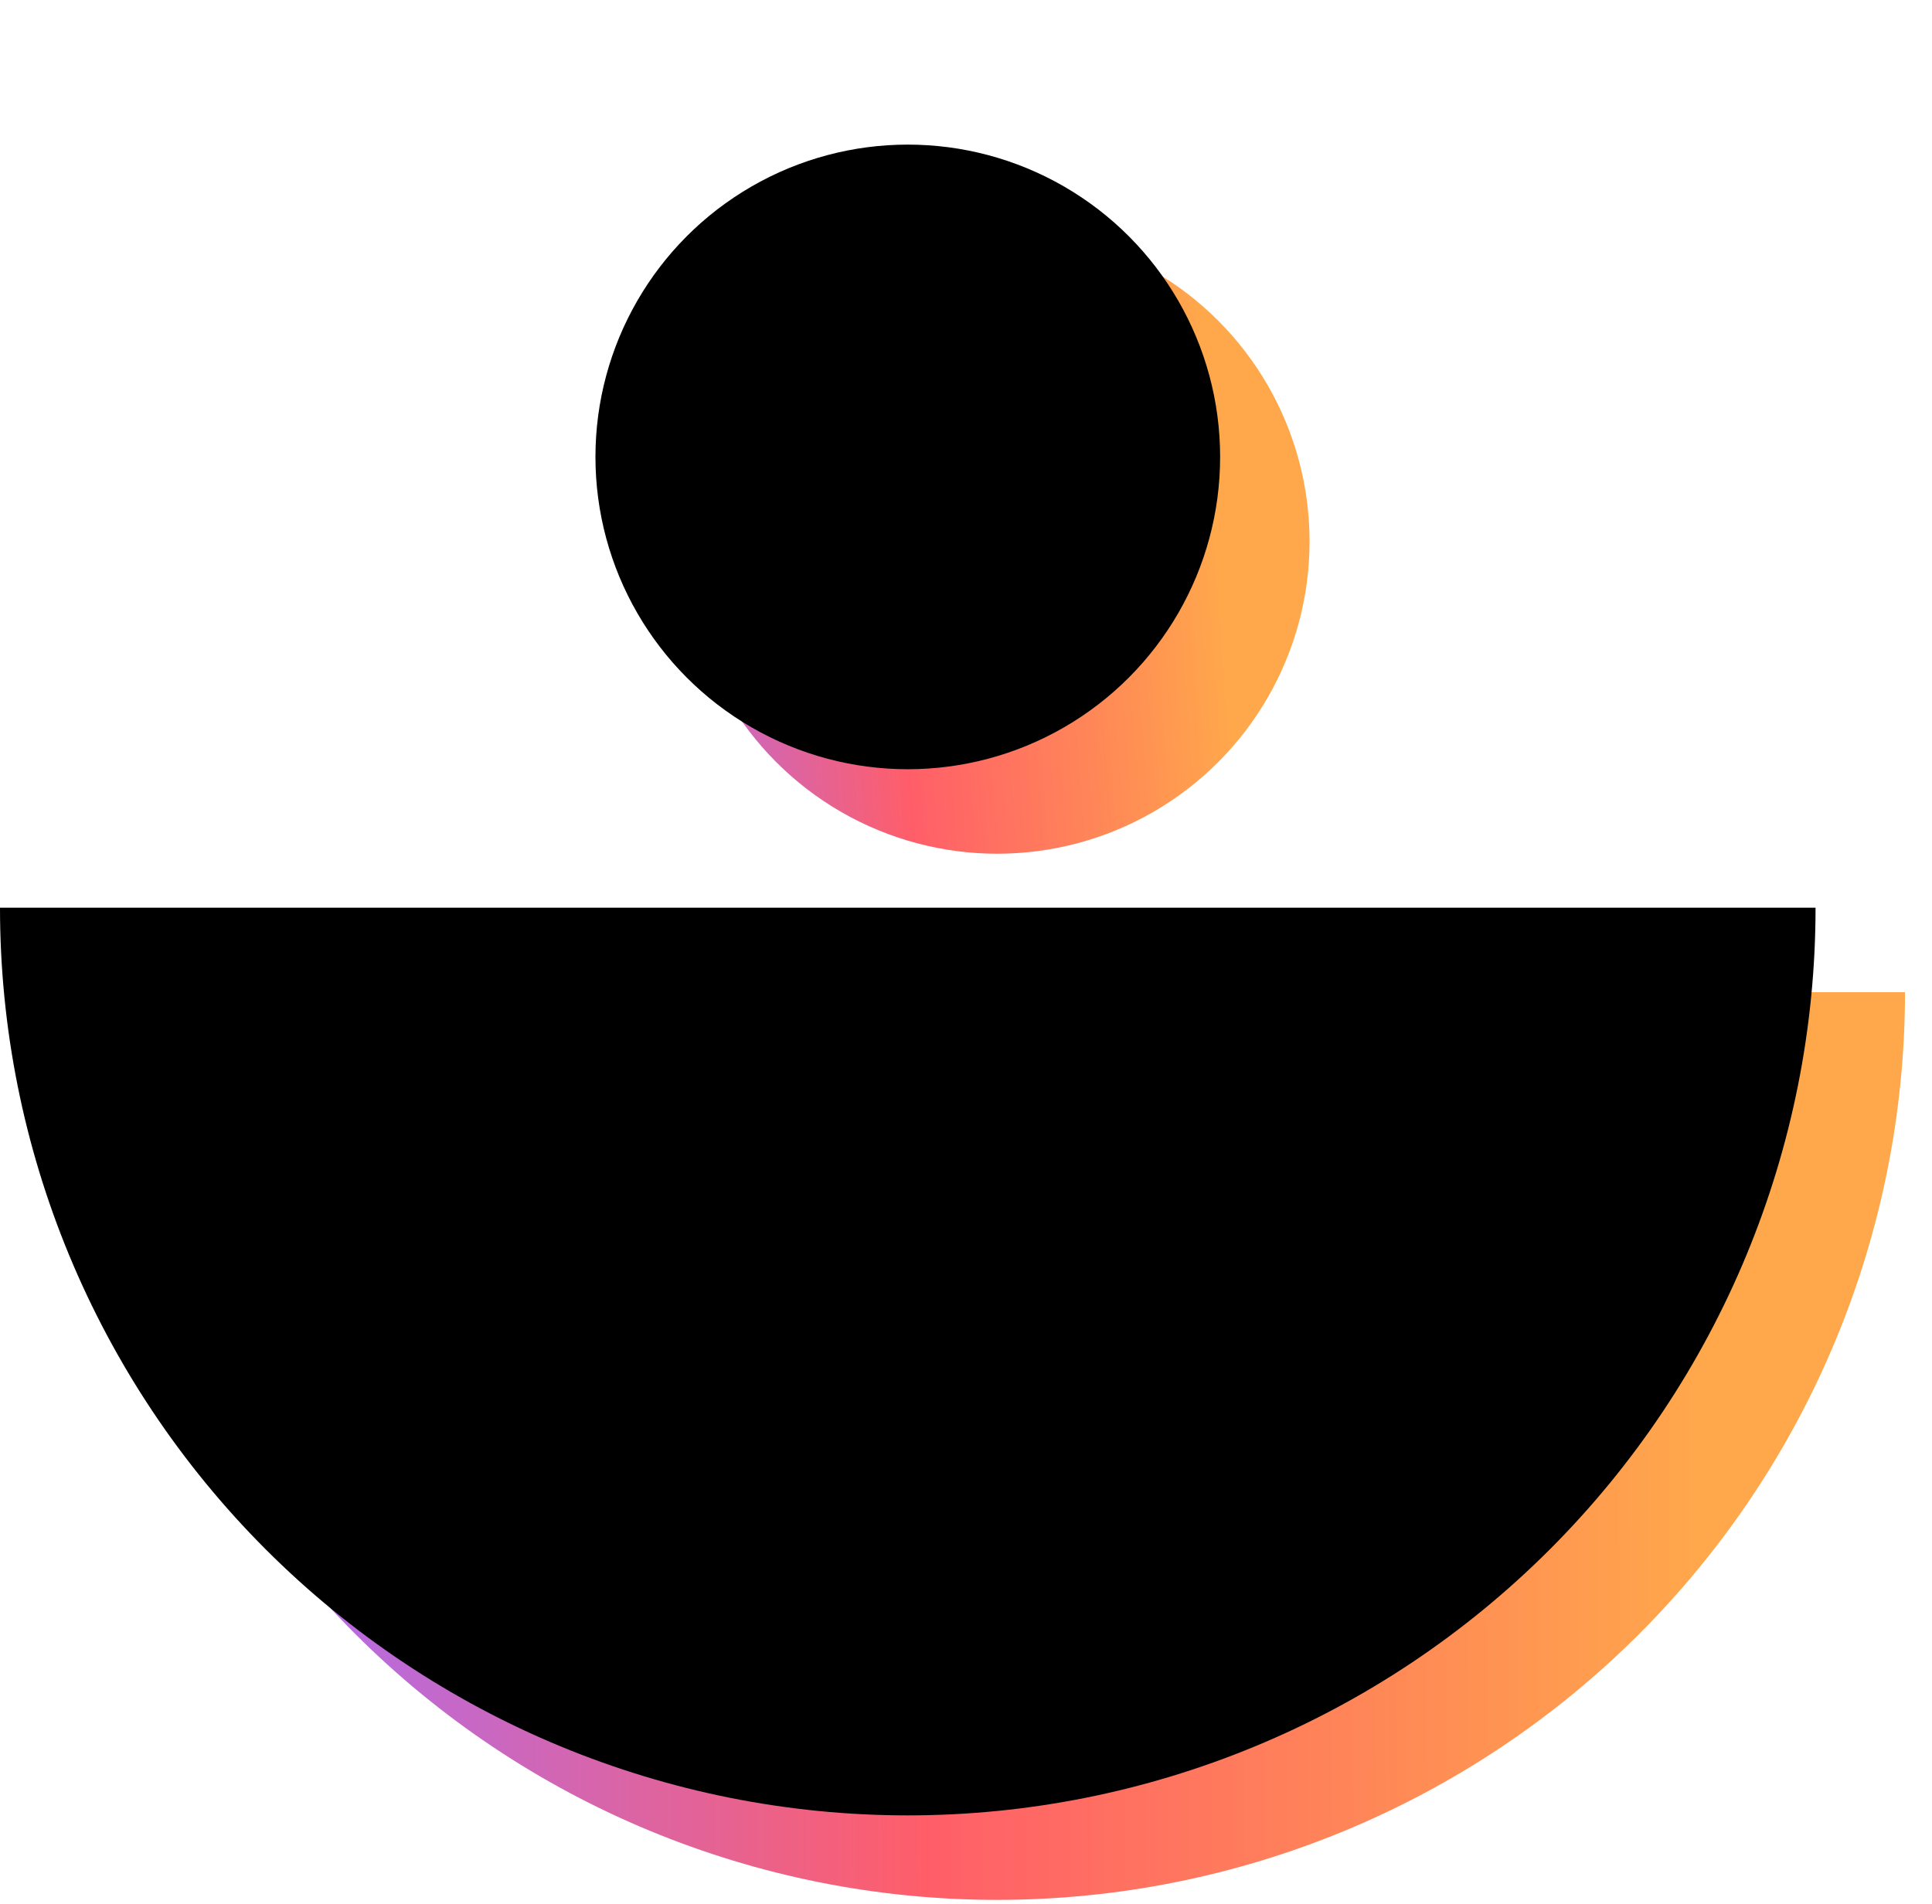 <svg xmlns="http://www.w3.org/2000/svg" width="69" height="68" viewBox="0 0 69 68" fill="none"><path d="M68.036 35.439C68.036 44.037 64.62 52.283 58.54 58.364C52.46 64.444 44.214 67.859 35.615 67.859C27.017 67.859 18.77 64.444 12.69 58.364C6.61 52.283 3.194 44.037 3.194 35.439L35.615 35.439H68.036Z" fill="url(#paint0_linear)"></path><circle cx="35.615" cy="19.338" r="11.155" fill="url(#paint1_linear)"></circle><path d="M64.841 32.421C64.841 41.019 61.426 49.266 55.346 55.346C49.266 61.426 41.019 64.841 32.421 64.841C23.822 64.841 15.576 61.426 9.496 55.346C3.416 49.266 1.29834e-06 41.019 0 32.421L32.421 32.421H64.841Z" fill="black"></path><circle cx="32.421" cy="16.32" r="11.155" fill="black"></circle><defs><linearGradient id="paint0_linear" x1="-2.229" y1="51.649" x2="60.871" y2="51.419" gradientUnits="userSpaceOnUse"><stop offset="0.198" stop-color="#B16CEA"></stop><stop offset="0.557" stop-color="#FF5E69"></stop><stop offset="0.828" stop-color="#FF8A56"></stop><stop offset="1" stop-color="#FFA84B"></stop></linearGradient><linearGradient id="paint1_linear" x1="16.768" y1="16.822" x2="43.207" y2="14.776" gradientUnits="userSpaceOnUse"><stop offset="0.198" stop-color="#B16CEA"></stop><stop offset="0.557" stop-color="#FF5E69"></stop><stop offset="0.828" stop-color="#FF8A56"></stop><stop offset="1" stop-color="#FFA84B"></stop></linearGradient></defs></svg>